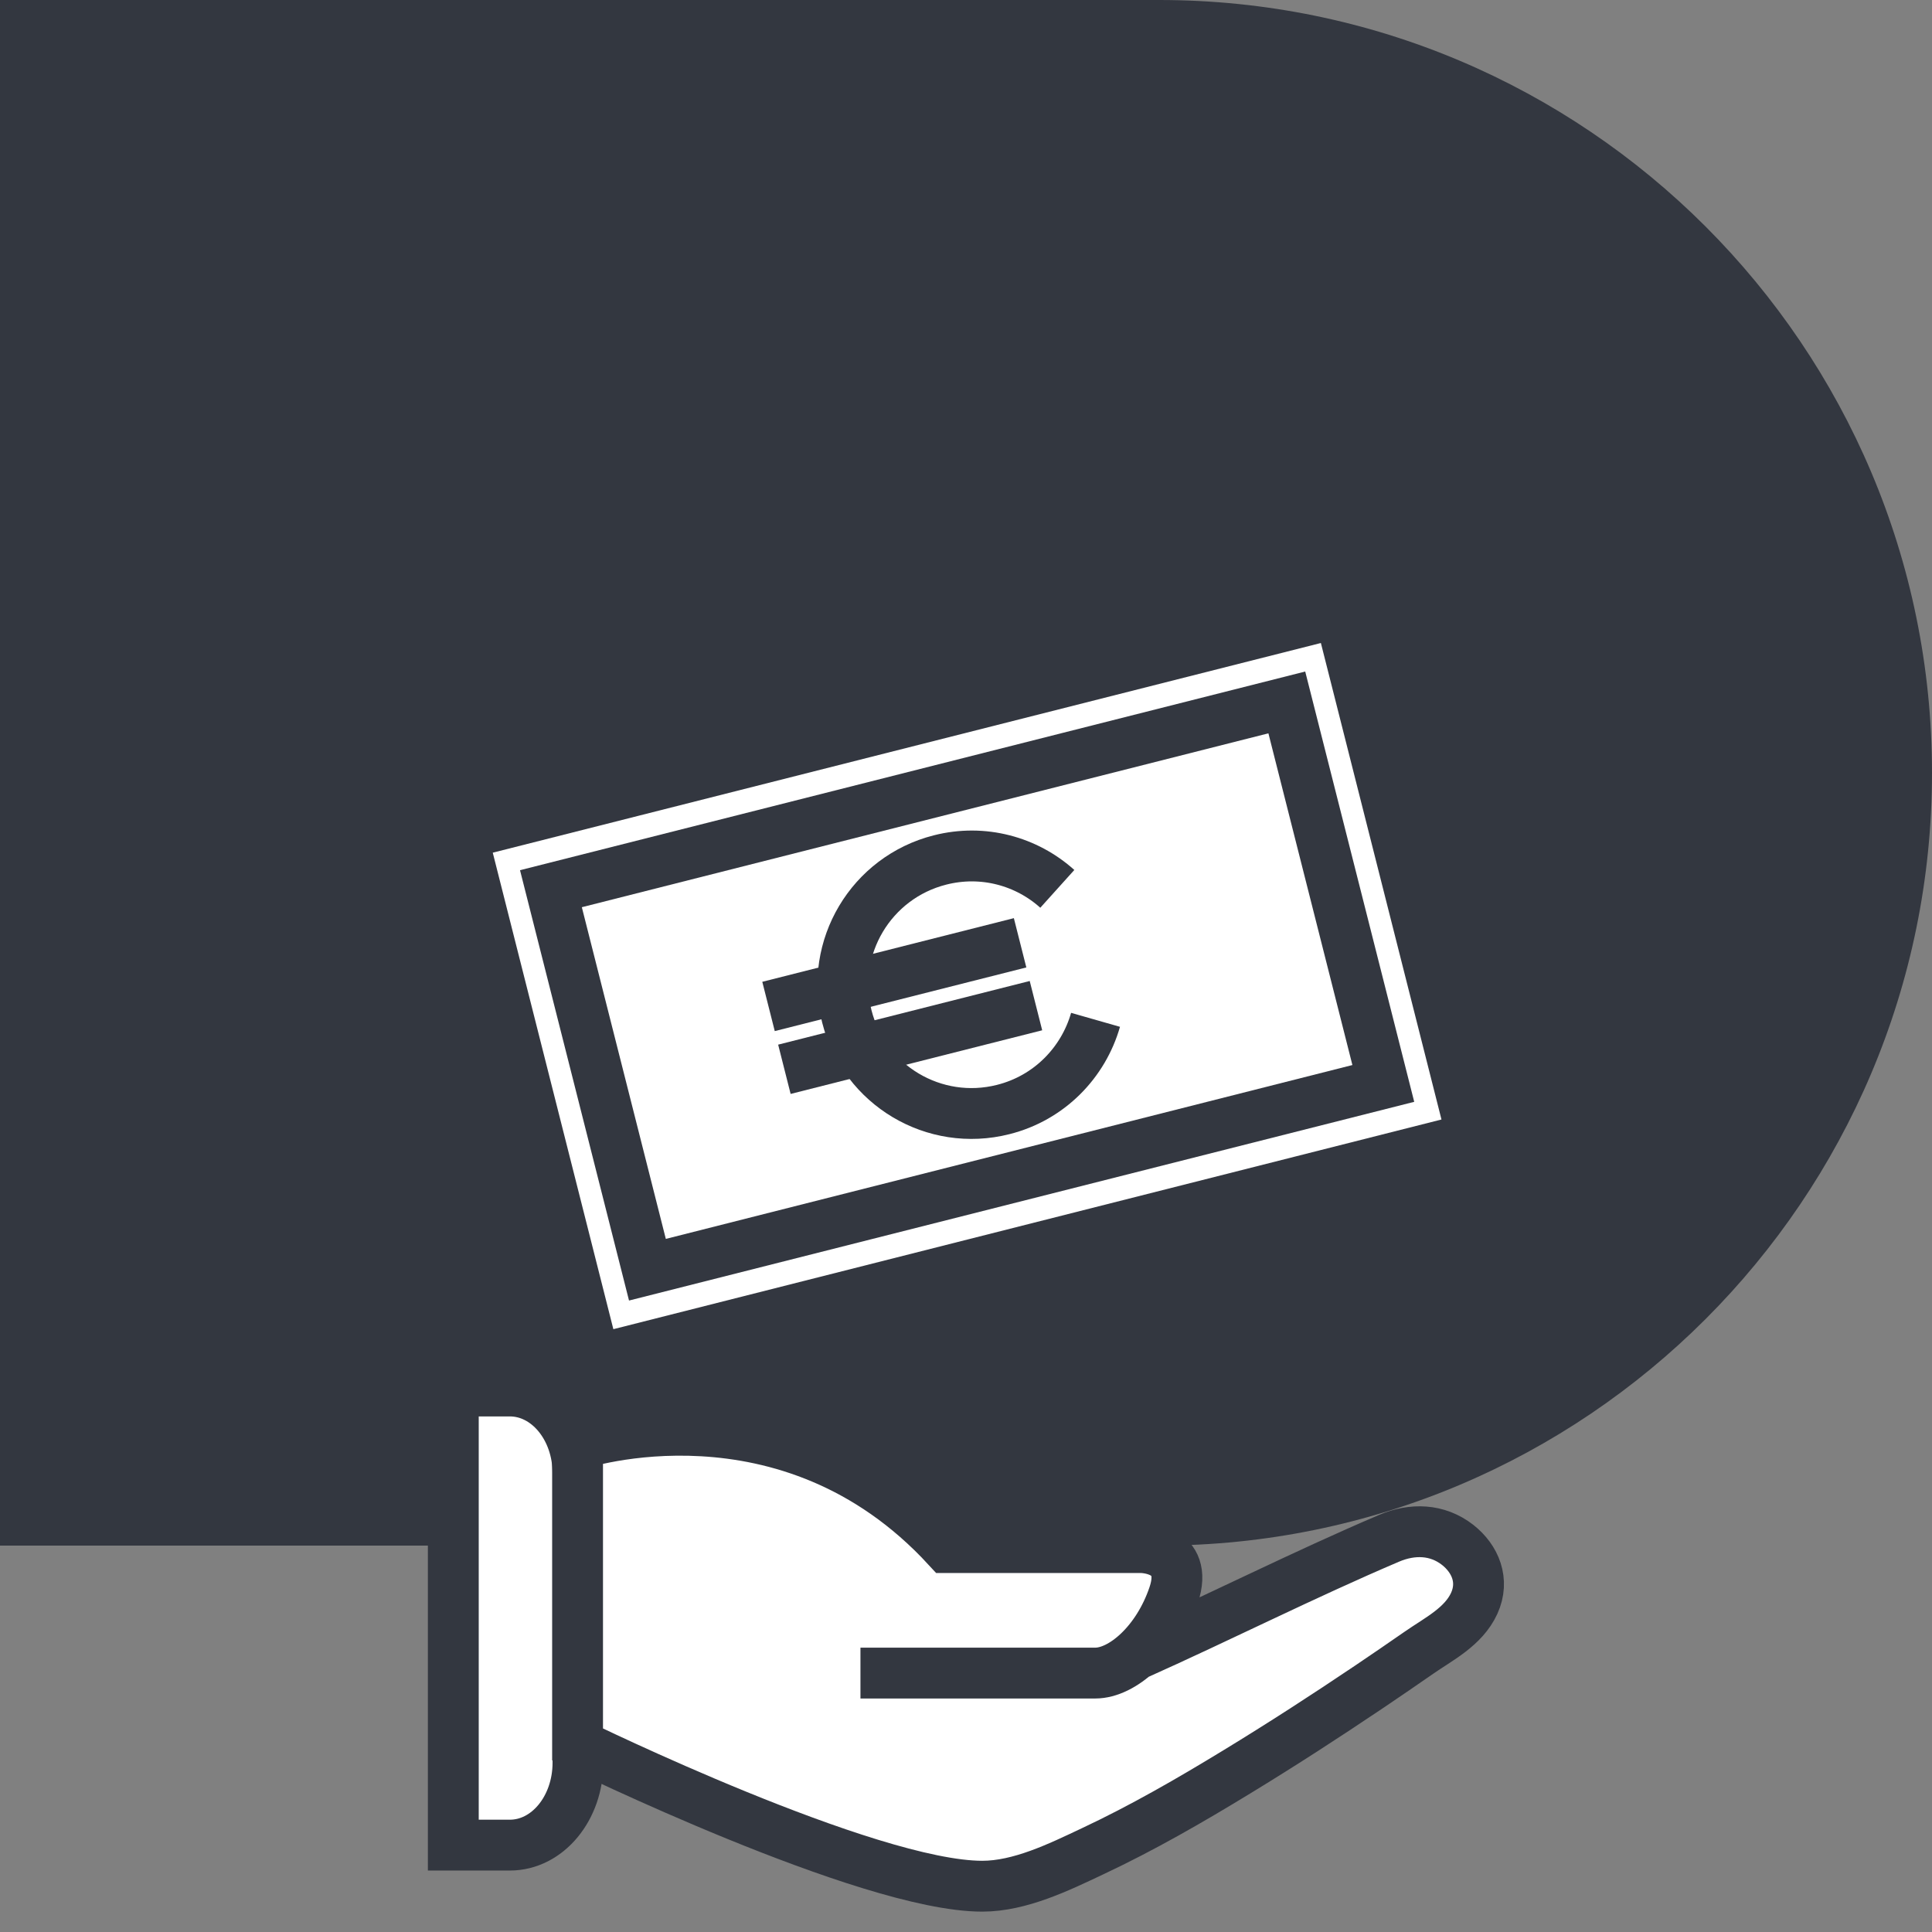<svg width="95" height="95" viewBox="0 0 95 95" fill="none" xmlns="http://www.w3.org/2000/svg">
<rect x="0" y="0" width="95" height="95" fill="#808080" stroke="none"/>
<path d="M0 0H57C77.97 0 95 17.03 95 38C95 58.97 77.97 76 57 76H0V0Z" fill="#333740"/>
<path d="M22.29 68.398H25.07C26.92 68.398 28.42 70.208 28.42 72.448V86.678C28.42 88.918 26.92 90.728 25.07 90.728H22.29V68.398Z" fill="white" stroke="#333740" stroke-width="2.5" stroke-miterlimit="10"/>
<path d="M55.8 81.388C59.98 79.518 64.11 77.428 68.31 75.638C69.44 75.158 70.67 75.178 71.68 75.968C72.54 76.648 73 77.718 72.49 78.838C71.96 79.998 70.73 80.598 69.77 81.268C68.96 81.828 68.15 82.388 67.33 82.938C65.19 84.378 63.03 85.778 60.83 87.118C58.52 88.528 56.16 89.888 53.73 91.028C52.06 91.818 50.15 92.748 48.3 92.748C42.65 92.748 28.4 85.778 28.4 85.778V71.018C28.4 71.018 38.73 67.568 46.58 76.098H56.12C56.12 76.098 58.5 76.098 57.71 78.438C56.92 80.778 55.17 82.268 53.86 82.268H42.31" fill="white"/>
<path d="M55.8 81.388C59.98 79.518 64.11 77.428 68.31 75.638C69.44 75.158 70.67 75.178 71.68 75.968C72.54 76.648 73 77.718 72.49 78.838C71.96 79.998 70.73 80.598 69.77 81.268C68.96 81.828 68.15 82.388 67.33 82.938C65.19 84.378 63.03 85.778 60.83 87.118C58.52 88.528 56.16 89.888 53.73 91.028C52.06 91.818 50.15 92.748 48.3 92.748C42.65 92.748 28.4 85.778 28.4 85.778V71.018C28.4 71.018 38.73 67.568 46.58 76.098H56.12C56.12 76.098 58.5 76.098 57.71 78.438C56.92 80.778 55.17 82.268 53.86 82.268H42.31" stroke="#333740" stroke-width="2.5" stroke-miterlimit="10"/>
<path d="M65.843 30.088L22.704 41.012L29.251 66.866L72.39 55.942L65.843 30.088Z" fill="white"/>
<path d="M64.95 31.618L70.88 55.048L30.16 65.358L24.23 41.928L64.95 31.618ZM66.76 28.578L21.19 40.118L28.35 68.398L73.92 56.858L66.76 28.578Z" fill="#333740"/>
<path d="M63.276 34.536L27.088 43.699L31.833 62.438L68.021 53.274L63.276 34.536Z" fill="white"/>
<path d="M62.37 36.059L66.5 52.37L32.74 60.919L28.61 44.609L62.37 36.059ZM64.18 33.02L25.57 42.789L30.93 63.95L69.54 54.179L64.18 33.02Z" fill="#333740"/>
<path d="M53.87 50.147C53.27 52.247 51.6 53.987 49.33 54.557C45.94 55.417 42.5 53.367 41.64 49.977C40.78 46.587 42.83 43.147 46.22 42.287C48.34 41.747 50.48 42.347 51.99 43.707" fill="white"/>
<path d="M53.87 50.147C53.27 52.247 51.6 53.987 49.33 54.557C45.94 55.417 42.5 53.367 41.64 49.977C40.78 46.587 42.83 43.147 46.22 42.287C48.34 41.747 50.48 42.347 51.99 43.707" stroke="#333740" stroke-width="2.5" stroke-miterlimit="10"/>
<path d="M37.79 49.489L50.16 46.359" stroke="#333740" stroke-width="2.5" stroke-miterlimit="10"/>
<path d="M38.57 52.579L50.94 49.449" stroke="#333740" stroke-width="2.5" stroke-miterlimit="10"/>
</svg>

